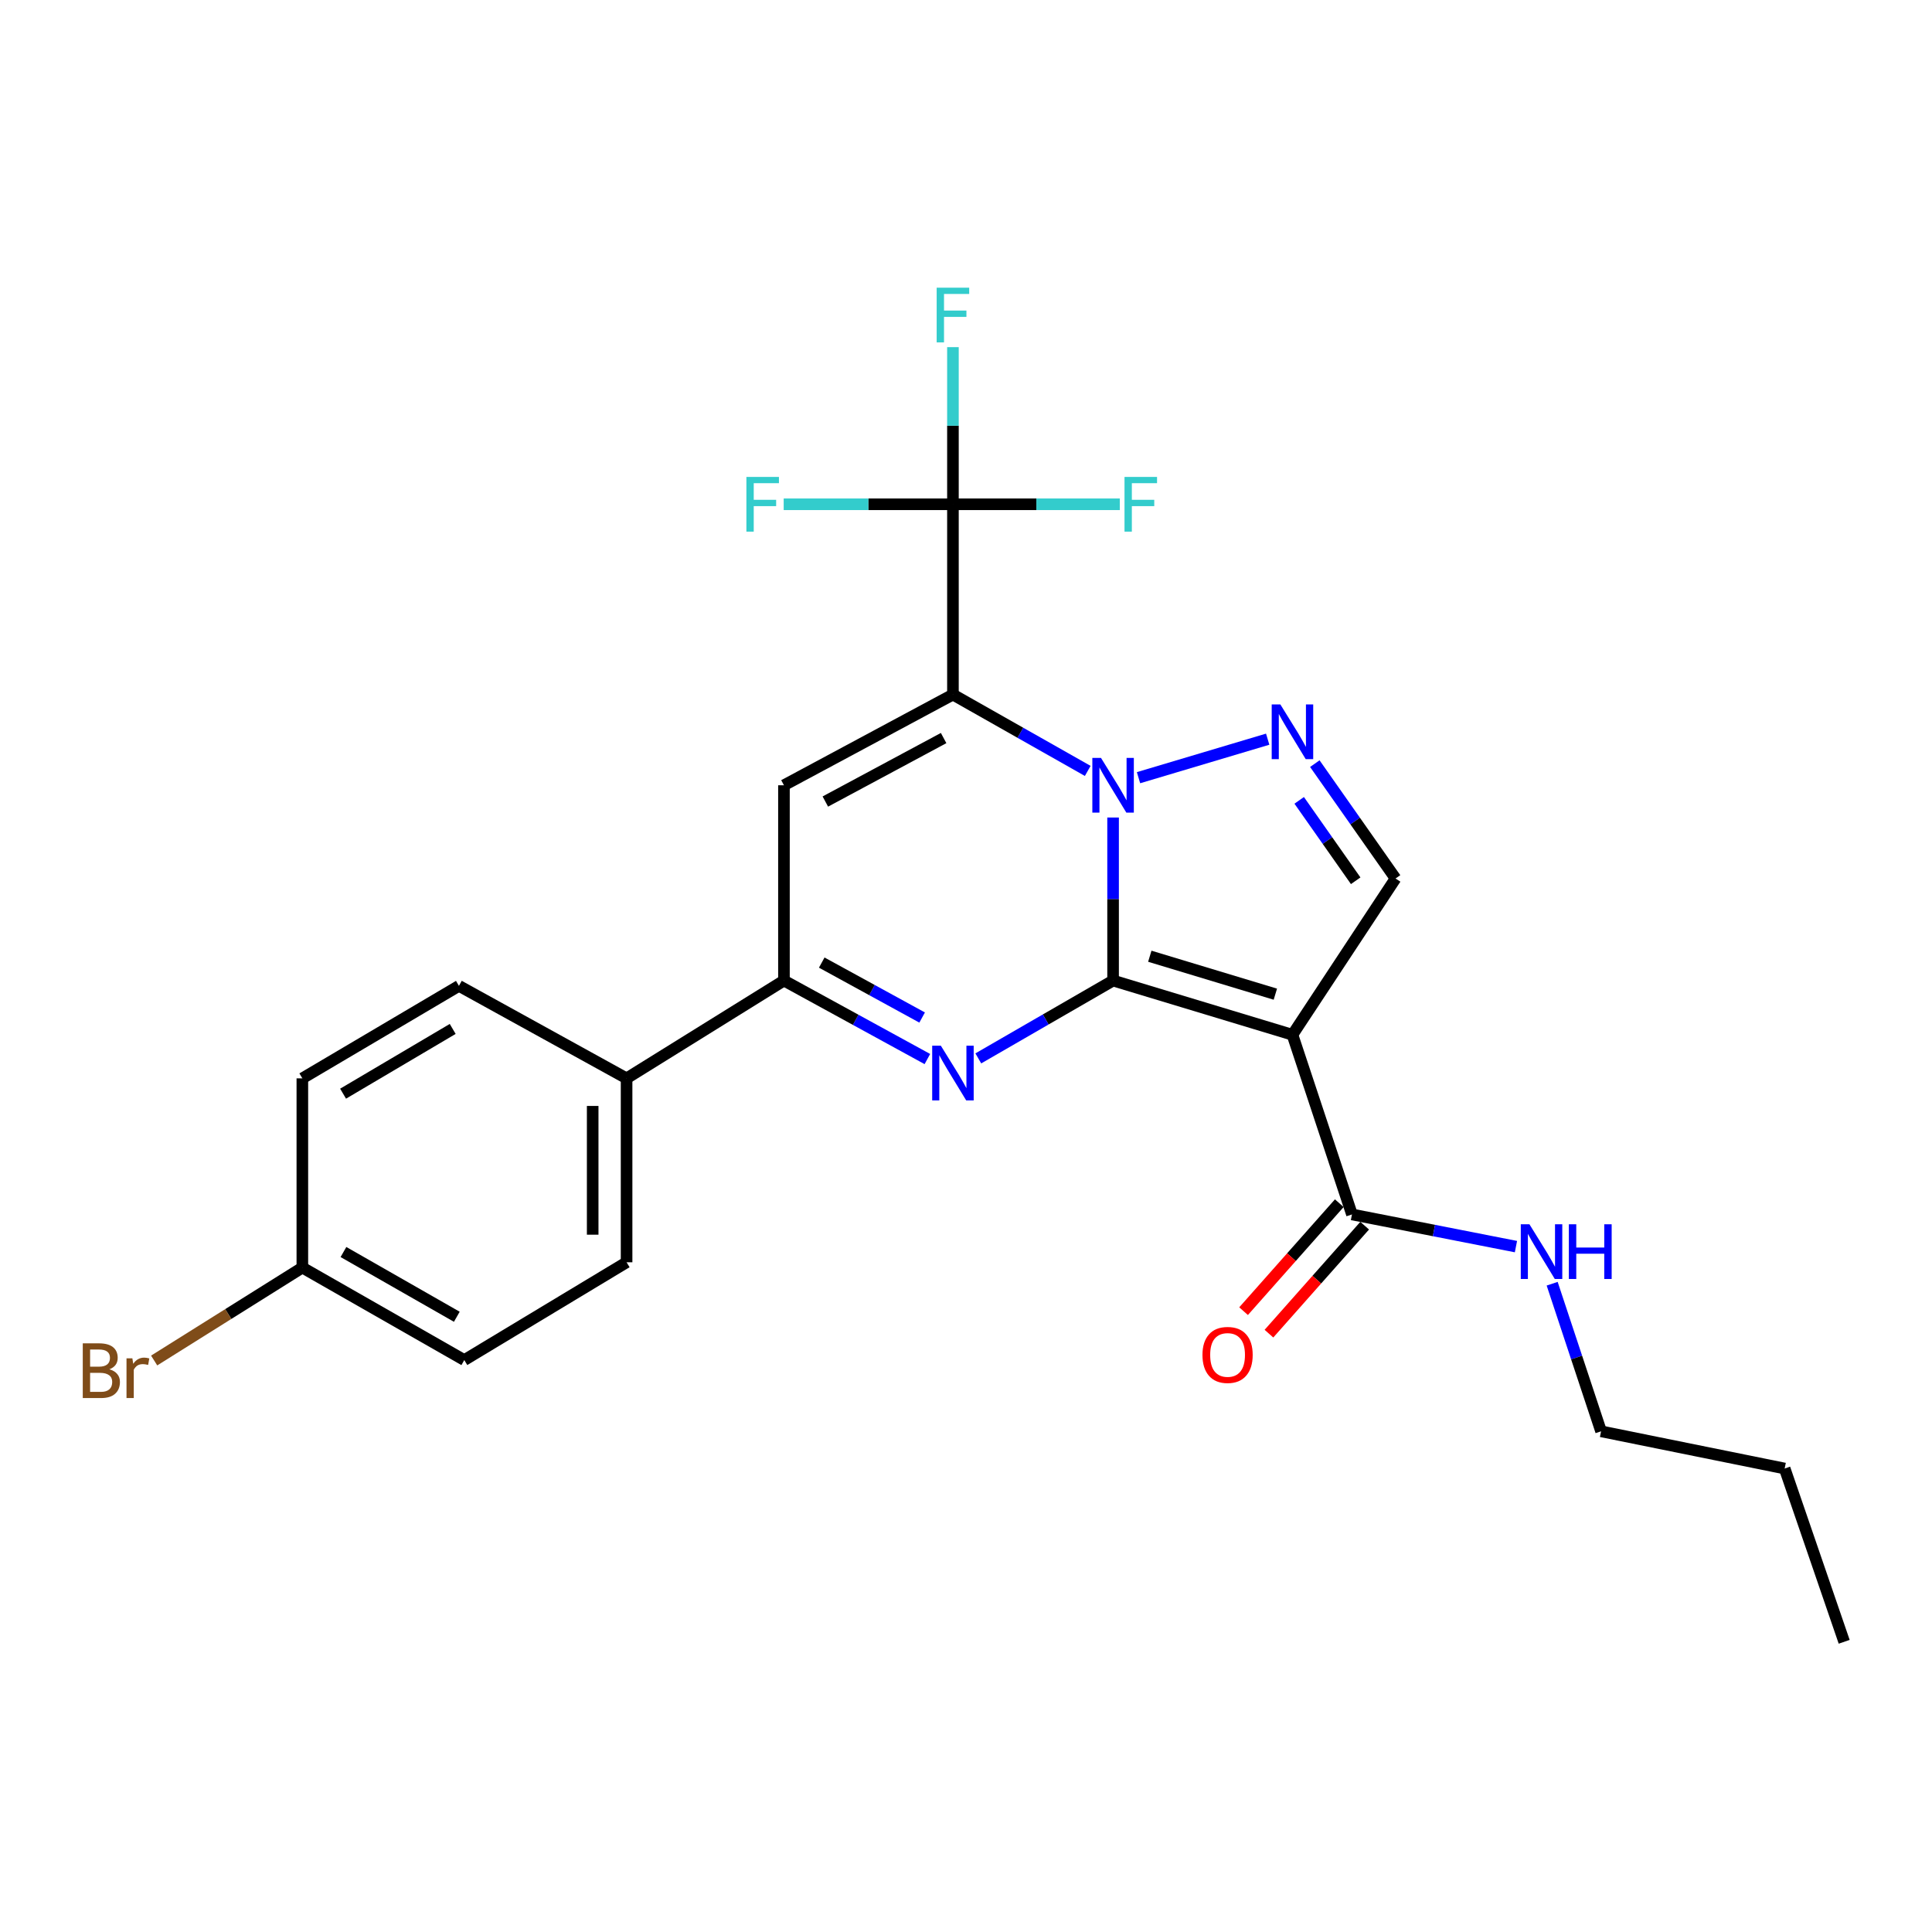 <?xml version='1.0' encoding='iso-8859-1'?>
<svg version='1.1' baseProfile='full'
              xmlns='http://www.w3.org/2000/svg'
                      xmlns:rdkit='http://www.rdkit.org/xml'
                      xmlns:xlink='http://www.w3.org/1999/xlink'
                  xml:space='preserve'
width='1000px' height='1000px' viewBox='0 0 1000 1000'>
<!-- END OF HEADER -->
<rect style='opacity:1.0;fill:#FFFFFF;stroke:none' width='1000' height='1000' x='0' y='0'> </rect>
<path class='bond-0' d='M 576.132,507.533 L 576.132,465.338' style='fill:none;fill-rule:evenodd;stroke:#000000;stroke-width:6px;stroke-linecap:butt;stroke-linejoin:miter;stroke-opacity:1' />
<path class='bond-0' d='M 576.132,465.338 L 576.132,423.143' style='fill:none;fill-rule:evenodd;stroke:#0000FF;stroke-width:6px;stroke-linecap:butt;stroke-linejoin:miter;stroke-opacity:1' />
<path class='bond-2' d='M 576.132,507.533 L 668.971,535.593' style='fill:none;fill-rule:evenodd;stroke:#000000;stroke-width:6px;stroke-linecap:butt;stroke-linejoin:miter;stroke-opacity:1' />
<path class='bond-2' d='M 595.135,494.943 L 660.122,514.585' style='fill:none;fill-rule:evenodd;stroke:#000000;stroke-width:6px;stroke-linecap:butt;stroke-linejoin:miter;stroke-opacity:1' />
<path class='bond-3' d='M 576.132,507.533 L 541.252,527.677' style='fill:none;fill-rule:evenodd;stroke:#000000;stroke-width:6px;stroke-linecap:butt;stroke-linejoin:miter;stroke-opacity:1' />
<path class='bond-3' d='M 541.252,527.677 L 506.372,547.821' style='fill:none;fill-rule:evenodd;stroke:#0000FF;stroke-width:6px;stroke-linecap:butt;stroke-linejoin:miter;stroke-opacity:1' />
<path class='bond-1' d='M 563.01,399.024 L 528.124,379.267' style='fill:none;fill-rule:evenodd;stroke:#0000FF;stroke-width:6px;stroke-linecap:butt;stroke-linejoin:miter;stroke-opacity:1' />
<path class='bond-1' d='M 528.124,379.267 L 493.238,359.51' style='fill:none;fill-rule:evenodd;stroke:#000000;stroke-width:6px;stroke-linecap:butt;stroke-linejoin:miter;stroke-opacity:1' />
<path class='bond-4' d='M 589.294,402.531 L 656.152,382.598' style='fill:none;fill-rule:evenodd;stroke:#0000FF;stroke-width:6px;stroke-linecap:butt;stroke-linejoin:miter;stroke-opacity:1' />
<path class='bond-7' d='M 493.238,359.51 L 493.238,261.016' style='fill:none;fill-rule:evenodd;stroke:#000000;stroke-width:6px;stroke-linecap:butt;stroke-linejoin:miter;stroke-opacity:1' />
<path class='bond-26' d='M 493.238,359.51 L 405.772,406.456' style='fill:none;fill-rule:evenodd;stroke:#000000;stroke-width:6px;stroke-linecap:butt;stroke-linejoin:miter;stroke-opacity:1' />
<path class='bond-26' d='M 488.418,382.015 L 427.192,414.877' style='fill:none;fill-rule:evenodd;stroke:#000000;stroke-width:6px;stroke-linecap:butt;stroke-linejoin:miter;stroke-opacity:1' />
<path class='bond-8' d='M 668.971,535.593 L 722.332,454.708' style='fill:none;fill-rule:evenodd;stroke:#000000;stroke-width:6px;stroke-linecap:butt;stroke-linejoin:miter;stroke-opacity:1' />
<path class='bond-9' d='M 668.971,535.593 L 699.78,628.588' style='fill:none;fill-rule:evenodd;stroke:#000000;stroke-width:6px;stroke-linecap:butt;stroke-linejoin:miter;stroke-opacity:1' />
<path class='bond-6' d='M 480.006,548.163 L 442.889,527.848' style='fill:none;fill-rule:evenodd;stroke:#0000FF;stroke-width:6px;stroke-linecap:butt;stroke-linejoin:miter;stroke-opacity:1' />
<path class='bond-6' d='M 442.889,527.848 L 405.772,507.533' style='fill:none;fill-rule:evenodd;stroke:#000000;stroke-width:6px;stroke-linecap:butt;stroke-linejoin:miter;stroke-opacity:1' />
<path class='bond-6' d='M 477.296,526.673 L 451.315,512.453' style='fill:none;fill-rule:evenodd;stroke:#0000FF;stroke-width:6px;stroke-linecap:butt;stroke-linejoin:miter;stroke-opacity:1' />
<path class='bond-6' d='M 451.315,512.453 L 425.333,498.233' style='fill:none;fill-rule:evenodd;stroke:#000000;stroke-width:6px;stroke-linecap:butt;stroke-linejoin:miter;stroke-opacity:1' />
<path class='bond-25' d='M 680.552,395.256 L 701.442,424.982' style='fill:none;fill-rule:evenodd;stroke:#0000FF;stroke-width:6px;stroke-linecap:butt;stroke-linejoin:miter;stroke-opacity:1' />
<path class='bond-25' d='M 701.442,424.982 L 722.332,454.708' style='fill:none;fill-rule:evenodd;stroke:#000000;stroke-width:6px;stroke-linecap:butt;stroke-linejoin:miter;stroke-opacity:1' />
<path class='bond-25' d='M 672.46,414.264 L 687.083,435.073' style='fill:none;fill-rule:evenodd;stroke:#0000FF;stroke-width:6px;stroke-linecap:butt;stroke-linejoin:miter;stroke-opacity:1' />
<path class='bond-25' d='M 687.083,435.073 L 701.706,455.881' style='fill:none;fill-rule:evenodd;stroke:#000000;stroke-width:6px;stroke-linecap:butt;stroke-linejoin:miter;stroke-opacity:1' />
<path class='bond-5' d='M 405.772,406.456 L 405.772,507.533' style='fill:none;fill-rule:evenodd;stroke:#000000;stroke-width:6px;stroke-linecap:butt;stroke-linejoin:miter;stroke-opacity:1' />
<path class='bond-10' d='M 405.772,507.533 L 324.321,558.155' style='fill:none;fill-rule:evenodd;stroke:#000000;stroke-width:6px;stroke-linecap:butt;stroke-linejoin:miter;stroke-opacity:1' />
<path class='bond-12' d='M 493.238,261.016 L 493.238,220.347' style='fill:none;fill-rule:evenodd;stroke:#000000;stroke-width:6px;stroke-linecap:butt;stroke-linejoin:miter;stroke-opacity:1' />
<path class='bond-12' d='M 493.238,220.347 L 493.238,179.678' style='fill:none;fill-rule:evenodd;stroke:#33CCCC;stroke-width:6px;stroke-linecap:butt;stroke-linejoin:miter;stroke-opacity:1' />
<path class='bond-13' d='M 493.238,261.016 L 449.438,261.016' style='fill:none;fill-rule:evenodd;stroke:#000000;stroke-width:6px;stroke-linecap:butt;stroke-linejoin:miter;stroke-opacity:1' />
<path class='bond-13' d='M 449.438,261.016 L 405.637,261.016' style='fill:none;fill-rule:evenodd;stroke:#33CCCC;stroke-width:6px;stroke-linecap:butt;stroke-linejoin:miter;stroke-opacity:1' />
<path class='bond-14' d='M 493.238,261.016 L 536.426,261.016' style='fill:none;fill-rule:evenodd;stroke:#000000;stroke-width:6px;stroke-linecap:butt;stroke-linejoin:miter;stroke-opacity:1' />
<path class='bond-14' d='M 536.426,261.016 L 579.614,261.016' style='fill:none;fill-rule:evenodd;stroke:#33CCCC;stroke-width:6px;stroke-linecap:butt;stroke-linejoin:miter;stroke-opacity:1' />
<path class='bond-11' d='M 693.214,622.767 L 668.442,650.712' style='fill:none;fill-rule:evenodd;stroke:#000000;stroke-width:6px;stroke-linecap:butt;stroke-linejoin:miter;stroke-opacity:1' />
<path class='bond-11' d='M 668.442,650.712 L 643.671,678.657' style='fill:none;fill-rule:evenodd;stroke:#FF0000;stroke-width:6px;stroke-linecap:butt;stroke-linejoin:miter;stroke-opacity:1' />
<path class='bond-11' d='M 706.347,634.409 L 681.575,662.354' style='fill:none;fill-rule:evenodd;stroke:#000000;stroke-width:6px;stroke-linecap:butt;stroke-linejoin:miter;stroke-opacity:1' />
<path class='bond-11' d='M 681.575,662.354 L 656.803,690.299' style='fill:none;fill-rule:evenodd;stroke:#FF0000;stroke-width:6px;stroke-linecap:butt;stroke-linejoin:miter;stroke-opacity:1' />
<path class='bond-15' d='M 699.78,628.588 L 742.217,636.917' style='fill:none;fill-rule:evenodd;stroke:#000000;stroke-width:6px;stroke-linecap:butt;stroke-linejoin:miter;stroke-opacity:1' />
<path class='bond-15' d='M 742.217,636.917 L 784.654,645.245' style='fill:none;fill-rule:evenodd;stroke:#0000FF;stroke-width:6px;stroke-linecap:butt;stroke-linejoin:miter;stroke-opacity:1' />
<path class='bond-16' d='M 324.321,558.155 L 324.321,653.353' style='fill:none;fill-rule:evenodd;stroke:#000000;stroke-width:6px;stroke-linecap:butt;stroke-linejoin:miter;stroke-opacity:1' />
<path class='bond-16' d='M 306.771,572.434 L 306.771,639.073' style='fill:none;fill-rule:evenodd;stroke:#000000;stroke-width:6px;stroke-linecap:butt;stroke-linejoin:miter;stroke-opacity:1' />
<path class='bond-17' d='M 324.321,558.155 L 237.547,510.282' style='fill:none;fill-rule:evenodd;stroke:#000000;stroke-width:6px;stroke-linecap:butt;stroke-linejoin:miter;stroke-opacity:1' />
<path class='bond-22' d='M 803.398,664.453 L 816.055,702.651' style='fill:none;fill-rule:evenodd;stroke:#0000FF;stroke-width:6px;stroke-linecap:butt;stroke-linejoin:miter;stroke-opacity:1' />
<path class='bond-22' d='M 816.055,702.651 L 828.713,740.848' style='fill:none;fill-rule:evenodd;stroke:#000000;stroke-width:6px;stroke-linecap:butt;stroke-linejoin:miter;stroke-opacity:1' />
<path class='bond-20' d='M 324.321,653.353 L 240.316,703.974' style='fill:none;fill-rule:evenodd;stroke:#000000;stroke-width:6px;stroke-linecap:butt;stroke-linejoin:miter;stroke-opacity:1' />
<path class='bond-19' d='M 237.547,510.282 L 156.496,558.155' style='fill:none;fill-rule:evenodd;stroke:#000000;stroke-width:6px;stroke-linecap:butt;stroke-linejoin:miter;stroke-opacity:1' />
<path class='bond-19' d='M 234.315,532.574 L 177.579,566.085' style='fill:none;fill-rule:evenodd;stroke:#000000;stroke-width:6px;stroke-linecap:butt;stroke-linejoin:miter;stroke-opacity:1' />
<path class='bond-18' d='M 156.496,656.102 L 156.496,558.155' style='fill:none;fill-rule:evenodd;stroke:#000000;stroke-width:6px;stroke-linecap:butt;stroke-linejoin:miter;stroke-opacity:1' />
<path class='bond-21' d='M 156.496,656.102 L 118.144,680.15' style='fill:none;fill-rule:evenodd;stroke:#000000;stroke-width:6px;stroke-linecap:butt;stroke-linejoin:miter;stroke-opacity:1' />
<path class='bond-21' d='M 118.144,680.15 L 79.791,704.199' style='fill:none;fill-rule:evenodd;stroke:#7F4C19;stroke-width:6px;stroke-linecap:butt;stroke-linejoin:miter;stroke-opacity:1' />
<path class='bond-27' d='M 156.496,656.102 L 240.316,703.974' style='fill:none;fill-rule:evenodd;stroke:#000000;stroke-width:6px;stroke-linecap:butt;stroke-linejoin:miter;stroke-opacity:1' />
<path class='bond-27' d='M 177.773,648.043 L 236.447,681.554' style='fill:none;fill-rule:evenodd;stroke:#000000;stroke-width:6px;stroke-linecap:butt;stroke-linejoin:miter;stroke-opacity:1' />
<path class='bond-23' d='M 828.713,740.848 L 923.736,760.104' style='fill:none;fill-rule:evenodd;stroke:#000000;stroke-width:6px;stroke-linecap:butt;stroke-linejoin:miter;stroke-opacity:1' />
<path class='bond-24' d='M 923.736,760.104 L 954.545,849.794' style='fill:none;fill-rule:evenodd;stroke:#000000;stroke-width:6px;stroke-linecap:butt;stroke-linejoin:miter;stroke-opacity:1' />
<path  class='atom-1' d='M 569.872 392.296
L 579.152 407.296
Q 580.072 408.776, 581.552 411.456
Q 583.032 414.136, 583.112 414.296
L 583.112 392.296
L 586.872 392.296
L 586.872 420.616
L 582.992 420.616
L 573.032 404.216
Q 571.872 402.296, 570.632 400.096
Q 569.432 397.896, 569.072 397.216
L 569.072 420.616
L 565.392 420.616
L 565.392 392.296
L 569.872 392.296
' fill='#0000FF'/>
<path  class='atom-4' d='M 486.978 541.245
L 496.258 556.245
Q 497.178 557.725, 498.658 560.405
Q 500.138 563.085, 500.218 563.245
L 500.218 541.245
L 503.978 541.245
L 503.978 569.565
L 500.098 569.565
L 490.138 553.165
Q 488.978 551.245, 487.738 549.045
Q 486.538 546.845, 486.178 546.165
L 486.178 569.565
L 482.498 569.565
L 482.498 541.245
L 486.978 541.245
' fill='#0000FF'/>
<path  class='atom-5' d='M 662.711 364.616
L 671.991 379.616
Q 672.911 381.096, 674.391 383.776
Q 675.871 386.456, 675.951 386.616
L 675.951 364.616
L 679.711 364.616
L 679.711 392.936
L 675.831 392.936
L 665.871 376.536
Q 664.711 374.616, 663.471 372.416
Q 662.271 370.216, 661.911 369.536
L 661.911 392.936
L 658.231 392.936
L 658.231 364.616
L 662.711 364.616
' fill='#0000FF'/>
<path  class='atom-12' d='M 622.392 701.305
Q 622.392 694.505, 625.752 690.705
Q 629.112 686.905, 635.392 686.905
Q 641.672 686.905, 645.032 690.705
Q 648.392 694.505, 648.392 701.305
Q 648.392 708.185, 644.992 712.105
Q 641.592 715.985, 635.392 715.985
Q 629.152 715.985, 625.752 712.105
Q 622.392 708.225, 622.392 701.305
M 635.392 712.785
Q 639.712 712.785, 642.032 709.905
Q 644.392 706.985, 644.392 701.305
Q 644.392 695.745, 642.032 692.945
Q 639.712 690.105, 635.392 690.105
Q 631.072 690.105, 628.712 692.905
Q 626.392 695.705, 626.392 701.305
Q 626.392 707.025, 628.712 709.905
Q 631.072 712.785, 635.392 712.785
' fill='#FF0000'/>
<path  class='atom-13' d='M 484.818 148.909
L 501.658 148.909
L 501.658 152.149
L 488.618 152.149
L 488.618 160.749
L 500.218 160.749
L 500.218 164.029
L 488.618 164.029
L 488.618 177.229
L 484.818 177.229
L 484.818 148.909
' fill='#33CCCC'/>
<path  class='atom-14' d='M 386.335 246.856
L 403.175 246.856
L 403.175 250.096
L 390.135 250.096
L 390.135 258.696
L 401.735 258.696
L 401.735 261.976
L 390.135 261.976
L 390.135 275.176
L 386.335 275.176
L 386.335 246.856
' fill='#33CCCC'/>
<path  class='atom-15' d='M 582.044 246.856
L 598.884 246.856
L 598.884 250.096
L 585.844 250.096
L 585.844 258.696
L 597.444 258.696
L 597.444 261.976
L 585.844 261.976
L 585.844 275.176
L 582.044 275.176
L 582.044 246.856
' fill='#33CCCC'/>
<path  class='atom-16' d='M 791.634 633.684
L 800.914 648.684
Q 801.834 650.164, 803.314 652.844
Q 804.794 655.524, 804.874 655.684
L 804.874 633.684
L 808.634 633.684
L 808.634 662.004
L 804.754 662.004
L 794.794 645.604
Q 793.634 643.684, 792.394 641.484
Q 791.194 639.284, 790.834 638.604
L 790.834 662.004
L 787.154 662.004
L 787.154 633.684
L 791.634 633.684
' fill='#0000FF'/>
<path  class='atom-16' d='M 812.034 633.684
L 815.874 633.684
L 815.874 645.724
L 830.354 645.724
L 830.354 633.684
L 834.194 633.684
L 834.194 662.004
L 830.354 662.004
L 830.354 648.924
L 815.874 648.924
L 815.874 662.004
L 812.034 662.004
L 812.034 633.684
' fill='#0000FF'/>
<path  class='atom-22' d='M 56.599 708.753
Q 59.319 709.513, 60.679 711.193
Q 62.08 712.833, 62.08 715.273
Q 62.08 719.193, 59.559 721.433
Q 57.08 723.633, 52.359 723.633
L 42.84 723.633
L 42.84 695.313
L 51.2 695.313
Q 56.039 695.313, 58.48 697.273
Q 60.919 699.233, 60.919 702.833
Q 60.919 707.113, 56.599 708.753
M 46.639 698.513
L 46.639 707.393
L 51.2 707.393
Q 53.999 707.393, 55.44 706.273
Q 56.919 705.113, 56.919 702.833
Q 56.919 698.513, 51.2 698.513
L 46.639 698.513
M 52.359 720.433
Q 55.12 720.433, 56.599 719.113
Q 58.08 717.793, 58.08 715.273
Q 58.08 712.953, 56.44 711.793
Q 54.84 710.593, 51.76 710.593
L 46.639 710.593
L 46.639 720.433
L 52.359 720.433
' fill='#7F4C19'/>
<path  class='atom-22' d='M 68.519 703.073
L 68.96 705.913
Q 71.12 702.713, 74.639 702.713
Q 75.76 702.713, 77.279 703.113
L 76.68 706.473
Q 74.96 706.073, 73.999 706.073
Q 72.32 706.073, 71.2 706.753
Q 70.12 707.393, 69.24 708.953
L 69.24 723.633
L 65.48 723.633
L 65.48 703.073
L 68.519 703.073
' fill='#7F4C19'/>
</svg>
